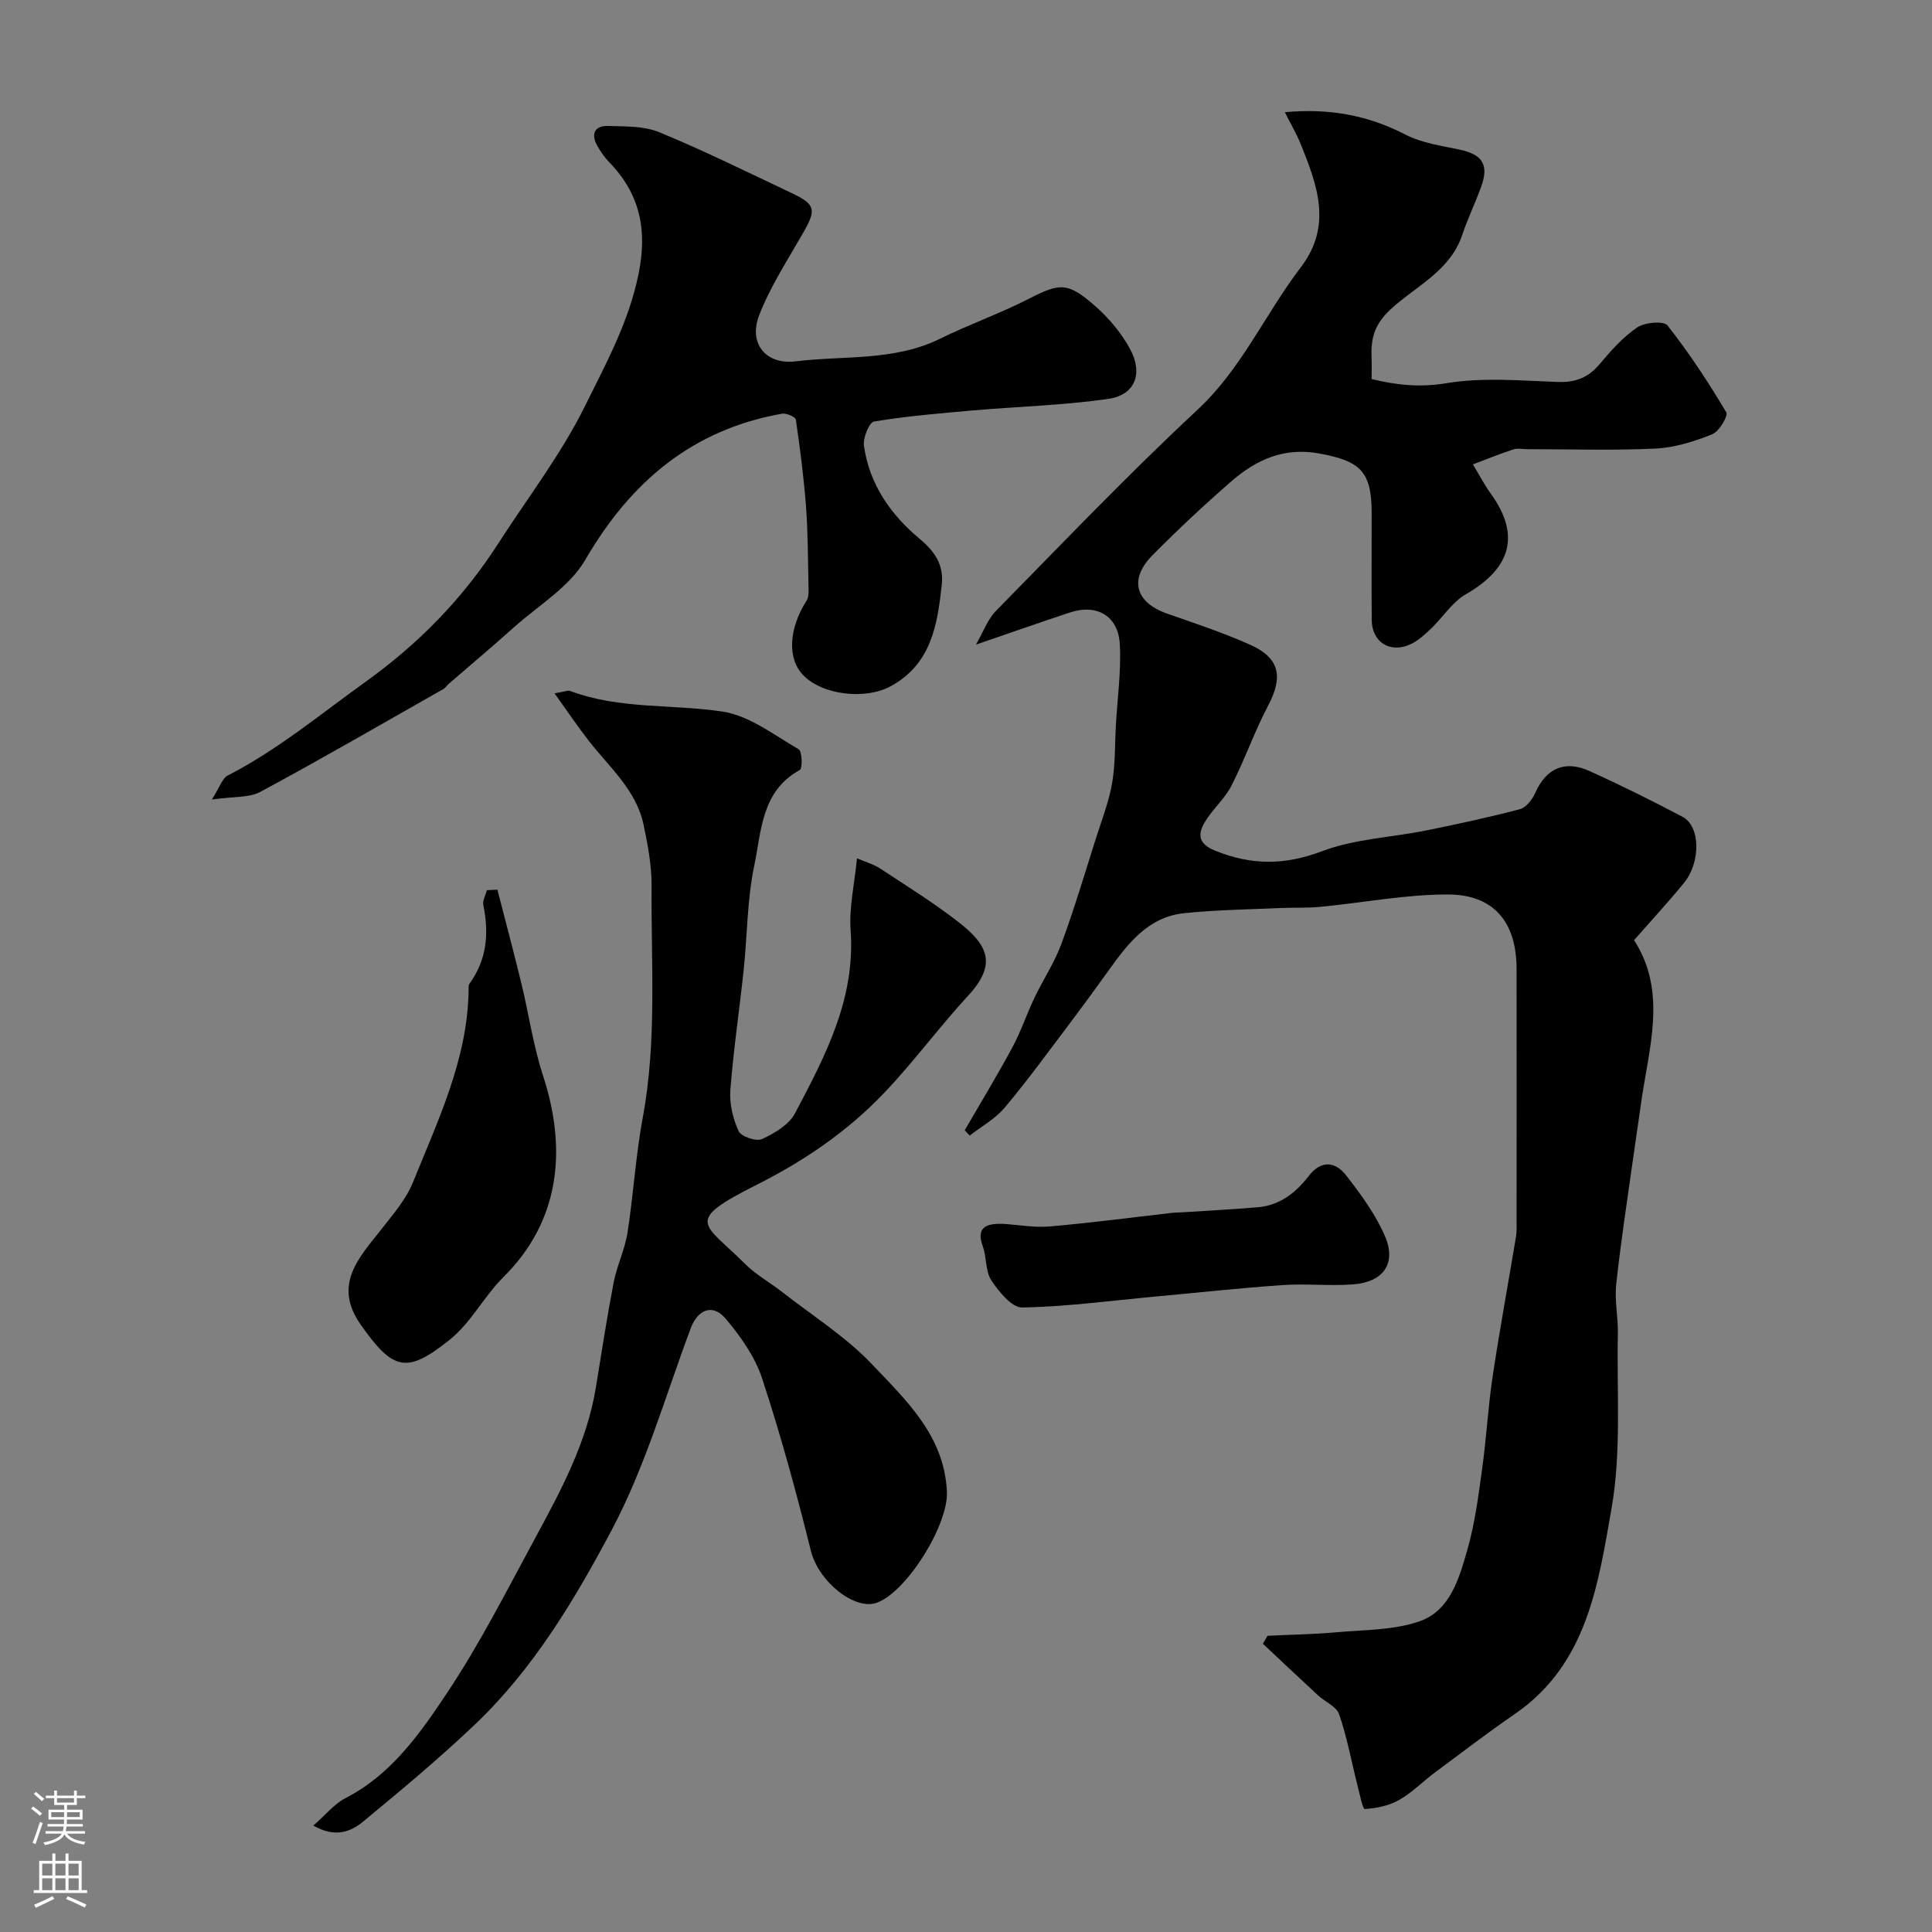 <svg enable-background="new 0 0 400 400" viewBox="0 0 400 400" xmlns="http://www.w3.org/2000/svg"><rect x="0" y="0" width="400" height="400" fill="#808080" stroke="none"/><g fill="#010000"><path d="m199.73 234.02c3.31-5.72 6.74-11.37 9.88-17.19 1.75-3.25 2.93-6.81 4.52-10.16 1.8-3.78 4.17-7.33 5.61-11.23 2.68-7.26 4.88-14.7 7.23-22.08 1.18-3.71 2.62-7.4 3.28-11.21.68-3.89.55-7.92.77-11.88.32-5.61 1.12-11.25.83-16.83-.3-5.93-4.74-8.48-10.34-6.63-6.11 2.02-12.18 4.16-19.45 6.65 1.53-2.64 2.41-5.23 4.15-6.99 13.76-14 27.33-28.23 41.69-41.6 9.2-8.56 14.04-19.88 21.42-29.53 6.56-8.59 3.42-16.99 0-25.45-.89-2.21-2.12-4.29-3.31-6.66 9.2-.85 17.21.63 24.93 4.62 3.37 1.74 7.39 2.32 11.18 3.11 4.8 1.01 6.21 3.11 4.53 7.73-1.22 3.36-2.79 6.6-3.93 9.99-2.49 7.43-9.61 10.57-14.76 15.32-3.51 3.23-4.16 6.18-3.99 10.17.06 1.32.01 2.65.01 4.31 5.21 1.26 10.02 1.77 15.55.85 7.46-1.24 15.29-.52 22.94-.25 3.64.13 6.3-.83 8.65-3.62s4.85-5.63 7.83-7.66c1.57-1.07 5.5-1.41 6.28-.43 4.47 5.68 8.47 11.76 12.17 17.98.45.75-1.48 4-2.92 4.57-3.72 1.48-7.74 2.76-11.7 2.95-8.81.42-17.66.13-26.49.13-1 0-2.08-.24-2.98.05-2.82.92-5.58 2.05-8.36 3.1 1.24 2.04 2.34 4.17 3.73 6.1 6.12 8.49 4.23 15.36-5.18 20.78-2.84 1.63-4.78 4.79-7.24 7.14-1.29 1.23-2.69 2.52-4.28 3.24-4.24 1.92-7.96-.51-7.98-5.08-.05-7.33-.01-14.66-.01-22 0-8.72-2.27-10.86-10.86-12.44-7.32-1.34-13.05 1.3-18.2 5.77-5.62 4.89-11.07 9.99-16.31 15.28-4.92 4.98-3.57 9.76 2.94 12.07 5.83 2.06 11.73 3.98 17.35 6.51 6.08 2.74 6.76 6.66 3.66 12.53-2.84 5.38-4.84 11.2-7.61 16.62-1.39 2.72-3.91 4.85-5.49 7.5-1.45 2.45-1.52 4.47 2.06 5.93 7.5 3.06 14.42 3.08 22.19.13 6.73-2.55 14.3-2.83 21.47-4.28 6.53-1.32 13.06-2.72 19.5-4.42 1.28-.34 2.56-2.01 3.16-3.36 2.23-5.04 6.05-6.88 11.23-4.54 6.53 2.95 12.96 6.15 19.3 9.5 3.67 1.94 3.78 9.37.26 13.68-3.23 3.96-6.71 7.72-10.32 11.84 6.96 10.8 3.01 22.38 1.43 33.86-.55 4.05-1.19 8.08-1.75 12.13-1.17 8.42-2.48 16.82-3.38 25.27-.36 3.34.41 6.78.34 10.17-.25 12.1.76 24.45-1.31 36.24-2.75 15.63-5.02 32.19-19.93 42.48-5.67 3.91-11.15 8.09-16.67 12.2-2.49 1.86-4.71 4.16-7.39 5.67-2.09 1.18-4.68 1.72-7.1 1.87-.42.03-1.1-3.3-1.56-5.11-1.23-4.85-2.12-9.81-3.75-14.52-.56-1.62-2.94-2.58-4.41-3.94-3.81-3.52-7.58-7.1-11.37-10.65.32-.55.64-1.1.96-1.65 4.75-.23 9.51-.3 14.23-.72 5.81-.53 11.93-.41 17.31-2.3 6.32-2.23 8.16-8.97 9.85-14.85 1.55-5.43 2.27-11.13 3.05-16.75.88-6.34 1.22-12.77 2.17-19.1 1.45-9.65 3.23-19.26 4.83-28.89.19-1.14.12-2.32.12-3.49.01-17.33.02-34.66 0-51.99-.01-9.64-4.69-15.39-14.26-15.39-8.78 0-17.55 1.71-26.34 2.56-2.81.27-5.65.12-8.47.25-6.6.3-13.23.38-19.79 1.07-7.39.78-11.58 6.23-15.55 11.78-2.75 3.85-5.55 7.66-8.4 11.44-4.34 5.74-8.57 11.57-13.19 17.06-1.95 2.31-4.79 3.86-7.22 5.76-.35-.36-.69-.72-1.04-1.09z"/><path d="m64.87 377.97c2.62-2.29 4.36-4.51 6.63-5.67 9.55-4.9 15.48-13.42 21.08-21.83 6.75-10.13 12.3-21.08 18.11-31.81 5.4-9.98 10.82-19.98 12.68-31.41 1.18-7.25 2.29-14.51 3.68-21.72.67-3.48 2.31-6.79 2.86-10.28 1.24-7.92 1.7-15.97 3.16-23.83 2.97-15.95 1.71-32.01 1.83-48.03.03-4.2-.78-8.47-1.65-12.61-1.51-7.21-7.07-11.9-11.34-17.39-2.33-2.99-4.45-6.15-7.1-9.84 1.99-.32 2.72-.68 3.24-.49 10.23 3.84 21.09 2.68 31.57 4.27 5.54.84 10.65 4.86 15.74 7.8.72.42.82 3.97.23 4.29-7.99 4.37-7.93 12.67-9.44 19.85-1.47 7.02-1.42 14.36-2.18 21.54-.88 8.3-2.12 16.57-2.76 24.89-.21 2.8.53 5.91 1.71 8.48.52 1.13 3.66 2.2 4.85 1.65 2.59-1.19 5.58-2.97 6.83-5.34 6.25-11.83 12.54-23.69 11.51-37.88-.34-4.69.79-9.49 1.32-14.9 1.7.73 3.39 1.19 4.78 2.1 5.46 3.58 11.03 7.05 16.18 11.05 6.15 4.77 8.11 8.73 2.05 15.29-6.02 6.52-11.29 13.74-17.41 20.15-7.51 7.87-16.33 13.93-26.18 18.9-15.47 7.79-11.23 7.85-2.61 16.46 2.29 2.28 5.23 3.9 7.8 5.91 6.25 4.89 13.13 9.22 18.53 14.92 7.06 7.45 14.95 14.76 15.48 26.37.31 6.84-8.31 20.75-14.54 22.98-4.51 1.62-12.02-4.31-13.63-10.78-2.97-11.98-6.23-23.92-10.08-35.64-1.48-4.5-4.46-8.74-7.57-12.41-2.71-3.2-5.78-1.87-7.23 2.01-5.24 14-9.38 28.6-16.33 41.71-7.67 14.45-16.23 28.79-28.32 40.29-7.39 7.03-15.25 13.58-23.12 20.08-2.56 2.12-5.8 3.48-10.36.87z"/><path d="m43.87 165.53c1.63-2.55 2.13-4.38 3.28-4.97 10.26-5.26 19.02-12.57 28.32-19.24 11.25-8.06 20.36-17.4 27.71-28.83 6.08-9.45 13.03-18.48 17.97-28.49 4.32-8.74 9.08-17.42 11.07-27.35 1.83-9.07.29-16.47-6.06-23.04-1.01-1.04-1.88-2.28-2.57-3.56-1.3-2.41-.36-4.05 2.26-3.97 3.58.11 7.46-.02 10.66 1.3 9.3 3.84 18.35 8.31 27.45 12.62 4.93 2.34 5.07 3.41 2.3 8.25-3.2 5.6-6.8 11.1-9.1 17.07-2.21 5.75 1.34 10.25 7.59 9.49 9.99-1.22 20.39 0 29.9-4.69 5.96-2.94 12.28-5.16 18.2-8.18 6.67-3.41 8.18-3.65 14.18 1.68 2.72 2.42 5.17 5.41 6.91 8.59 2.8 5.09 1.08 9.57-4.45 10.37-9.26 1.34-18.67 1.58-28.01 2.39-6.86.6-13.74 1.18-20.52 2.3-.99.16-2.32 3.39-2.09 5.01 1.11 7.98 5.57 14.32 11.57 19.31 3.23 2.69 4.98 5.46 4.54 9.53-.9 8.25-2.15 16.3-10.5 20.92-5.23 2.89-14.17 1.93-18.22-2.29-3.31-3.44-2.93-9.66.72-15.37.57-.89.42-2.32.4-3.49-.11-5.33-.1-10.67-.5-15.98-.46-6.03-1.23-12.05-2.11-18.04-.08-.56-1.97-1.38-2.86-1.22-18.61 3.3-31.35 14.11-40.75 30.28-3.25 5.59-9.64 9.38-14.69 13.89-4.46 3.99-9.04 7.85-13.57 11.77-.38.33-.65.81-1.07 1.05-12.6 7.15-25.15 14.42-37.9 21.29-2.4 1.29-5.66.96-10.06 1.6z"/><path d="m102.98 184.2c1.67 6.5 3.41 12.99 4.99 19.51 1.53 6.31 2.44 12.82 4.45 18.97 5.09 15.55 3.39 30.22-8.15 41.68-4.17 4.15-6.68 9.42-11.18 13.03-8.88 7.11-11.69 6.41-18.4-3.12-5.85-8.31-.34-13.91 4.36-19.88 2.39-3.04 5.04-6.12 6.46-9.63 5.16-12.8 11.27-25.39 11.51-39.64.01-.49-.07-1.11.18-1.46 3.61-4.96 4.07-10.42 2.87-16.25-.19-.95.47-2.07.73-3.11.73-.03 1.45-.07 2.18-.1z"/><path d="m207.62 253.38c3.26.21 6.56.82 9.78.54 8.47-.74 16.9-1.86 25.36-2.82.66-.07 1.33-.06 1.99-.1 5.22-.34 10.44-.61 15.66-1.05 4.55-.38 7.87-3.01 10.53-6.45 2.63-3.41 5.54-3 7.76-.15 3.08 3.96 6.16 8.14 8.09 12.71 2.36 5.59-.44 9.4-6.68 9.86-4.83.36-9.72-.19-14.56.14-8.84.61-17.65 1.58-26.47 2.39-9.15.85-18.29 2.09-27.45 2.25-2.15.04-4.83-3.27-6.39-5.62-1.25-1.89-.93-4.75-1.76-7.02-1.55-4.27 1.12-4.74 4.14-4.68z"/></g><path d="m6.44 374.46.42-.45c.65.47 1.27.95 1.85 1.44l-.45.49c-.65-.56-1.25-1.06-1.82-1.48m.93 7.33-.63-.26c.55-1.36 1.05-2.8 1.52-4.33.19.1.38.19.59.27-.46 1.29-.95 2.73-1.48 4.32m-.38-10.38.44-.42c.43.34 1.01.82 1.74 1.44l-.49.49c-.53-.51-1.09-1.01-1.69-1.51m2.5.35h1.72v-1.04h.59v1.04h3.52v-1.04h.59v1.04h1.75v.53h-1.75v1.42h-2.03v.97h3.22v2.03h-3.24c0 .35-.01.66-.03.93h3.32v.53h-3.37c-.03.27-.08.58-.15.94h3.96v.53h-3.71c.67.92 1.93 1.48 3.79 1.68-.13.24-.23.44-.29.59-2.13-.38-3.48-1.08-4.04-2.12-.43.97-1.77 1.72-4.03 2.23-.09-.19-.2-.37-.33-.55 2.1-.42 3.37-1.03 3.81-1.83h-3.36v-.53h3.58c.08-.29.13-.61.16-.94h-3.33v-.53h3.39c.02-.27.04-.58.04-.93h-3.23v-2.03h3.25v-.97h-2.07v-1.42h-1.73zm1.12 3.44v1h2.65c.01-.3.02-.44.01-.4v-.25-.35zm1.19-2h3.52v-.91h-3.52zm4.71 2h-2.63v.59c0 .15-.01.28-.01.4h2.64z" fill="#fbfafc"/><path d="m13.56 383.74h.63v1.52h2.72v6.07h1.13v.6h-11.06v-.6h1.13v-6.07h2.73v-1.52h.63v1.52h2.1v-1.52zm-2.69 8.83.38.56c-1.24.63-2.53 1.25-3.85 1.85-.1-.21-.21-.42-.34-.63 1.36-.55 2.63-1.15 3.81-1.78m-2.13-4.27h2.1v-2.45h-2.1zm0 3.04h2.1v-2.46h-2.1zm2.72-3.04h2.1v-2.45h-2.1zm0 3.04h2.1v-2.46h-2.1zm6.07 3.6c-1.41-.71-2.7-1.3-3.86-1.78l.35-.56c1.45.62 2.75 1.19 3.88 1.72zm-1.25-9.09h-2.1v2.45h2.1zm-2.09 5.49h2.1v-2.45h-2.1z" fill="#fbfafc"/></svg>
